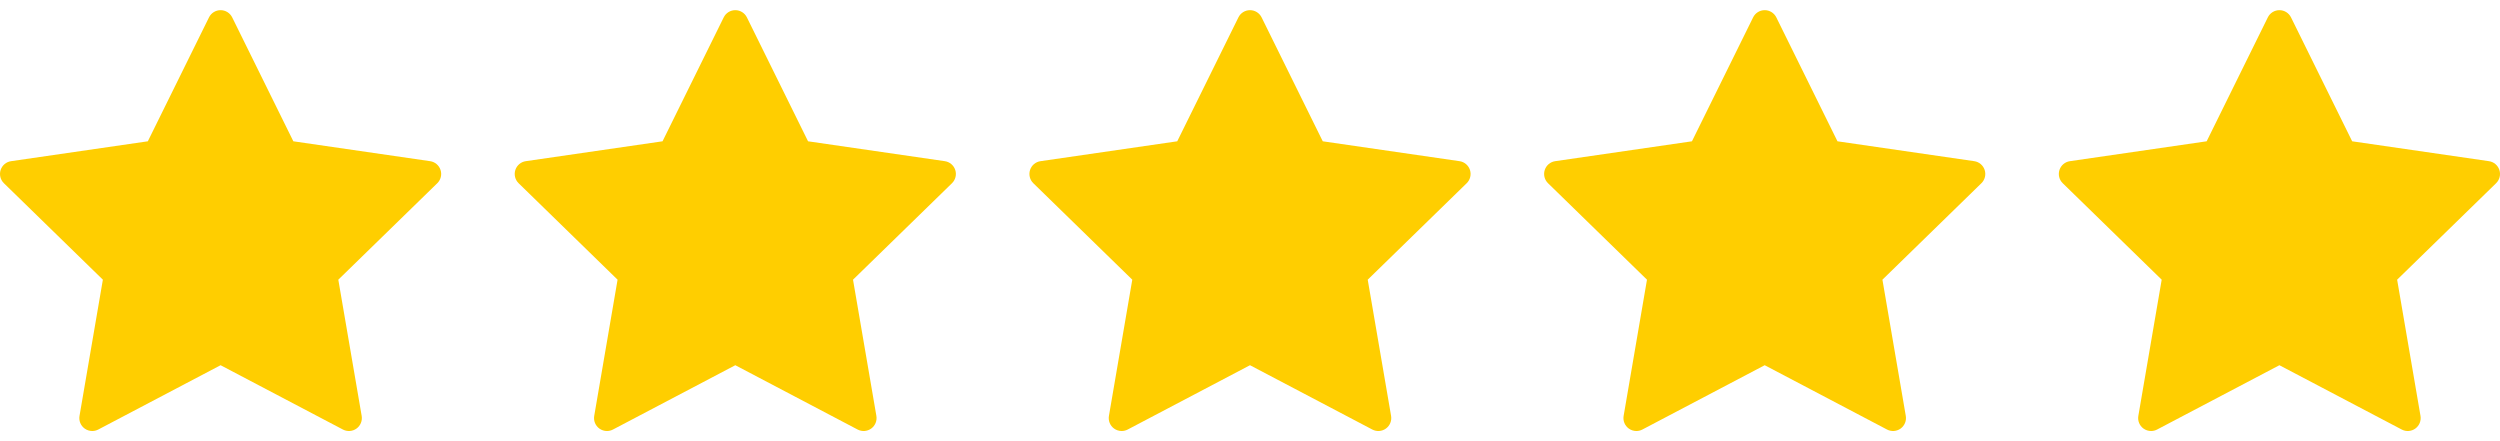 <svg width="272" height="48" viewBox="0 0 272 48" fill="none" xmlns="http://www.w3.org/2000/svg">
<g clip-path="url(#clip0_143_2566)">
<path d="M47.932 18.493C47.766 17.984 47.326 17.613 46.797 17.536L31.916 15.373L25.262 1.89C25.025 1.41 24.536 1.106 24.001 1.106C23.465 1.106 22.976 1.41 22.739 1.89L16.084 15.373L1.204 17.536C0.675 17.613 0.235 17.984 0.069 18.493C-0.096 19.002 0.042 19.561 0.425 19.934L11.192 30.43L8.651 45.25C8.56 45.778 8.777 46.311 9.21 46.626C9.455 46.803 9.745 46.894 10.037 46.894C10.261 46.894 10.485 46.841 10.691 46.733L24 39.735L37.309 46.733C37.783 46.982 38.357 46.94 38.79 46.626C39.223 46.311 39.44 45.778 39.35 45.25L36.808 30.43L47.576 19.934C47.959 19.561 48.097 19.002 47.932 18.493Z" fill="#FFCE00"/>
</g>
<g clip-path="url(#clip1_143_2566)">
<path d="M103.932 18.493C103.766 17.984 103.326 17.613 102.797 17.536L87.916 15.373L81.261 1.89C81.025 1.41 80.536 1.106 80.001 1.106C79.465 1.106 78.976 1.41 78.74 1.89L72.084 15.373L57.205 17.536C56.675 17.613 56.235 17.984 56.069 18.493C55.904 19.002 56.042 19.561 56.425 19.934L67.192 30.43L64.651 45.25C64.56 45.778 64.777 46.311 65.21 46.626C65.455 46.803 65.745 46.894 66.037 46.894C66.261 46.894 66.485 46.841 66.691 46.733L80.001 39.735L93.309 46.733C93.783 46.982 94.357 46.94 94.79 46.626C95.223 46.311 95.44 45.778 95.35 45.25L92.808 30.43L103.576 19.934C103.959 19.561 104.097 19.002 103.932 18.493Z" fill="#FFCE00"/>
</g>
<g clip-path="url(#clip2_143_2566)">
<path d="M159.932 18.493C159.766 17.984 159.326 17.613 158.797 17.536L143.916 15.373L137.262 1.89C137.025 1.41 136.536 1.106 136.001 1.106C135.465 1.106 134.976 1.41 134.74 1.89L128.084 15.373L113.205 17.536C112.675 17.613 112.235 17.984 112.069 18.493C111.904 19.002 112.042 19.561 112.425 19.934L123.192 30.43L120.651 45.25C120.56 45.778 120.777 46.311 121.21 46.626C121.455 46.803 121.745 46.894 122.037 46.894C122.261 46.894 122.485 46.841 122.691 46.733L136 39.735L149.309 46.733C149.783 46.982 150.357 46.94 150.79 46.626C151.223 46.311 151.44 45.778 151.35 45.25L148.808 30.43L159.576 19.934C159.959 19.561 160.097 19.002 159.932 18.493Z" fill="#FFCE00"/>
</g>
<g clip-path="url(#clip3_143_2566)">
<path d="M215.932 18.493C215.766 17.984 215.326 17.613 214.797 17.536L199.916 15.373L193.262 1.89C193.025 1.41 192.536 1.106 192.001 1.106C191.465 1.106 190.976 1.41 190.74 1.89L184.084 15.373L169.205 17.536C168.675 17.613 168.235 17.984 168.069 18.493C167.904 19.002 168.042 19.561 168.425 19.934L179.192 30.43L176.651 45.25C176.56 45.778 176.777 46.311 177.21 46.626C177.455 46.803 177.745 46.894 178.037 46.894C178.261 46.894 178.485 46.841 178.691 46.733L192 39.735L205.309 46.733C205.783 46.982 206.357 46.94 206.79 46.626C207.223 46.311 207.44 45.778 207.35 45.25L204.808 30.43L215.576 19.934C215.959 19.561 216.097 19.002 215.932 18.493Z" fill="#FFCE00"/>
</g>
<g clip-path="url(#clip4_143_2566)">
<path d="M271.932 18.493C271.766 17.984 271.326 17.613 270.797 17.536L255.916 15.373L249.262 1.89C249.025 1.41 248.536 1.106 248.001 1.106C247.465 1.106 246.976 1.41 246.74 1.89L240.084 15.373L225.205 17.536C224.675 17.613 224.235 17.984 224.069 18.493C223.904 19.002 224.042 19.561 224.425 19.934L235.192 30.43L232.651 45.25C232.56 45.778 232.777 46.311 233.21 46.626C233.455 46.803 233.745 46.894 234.037 46.894C234.261 46.894 234.485 46.841 234.691 46.733L248 39.735L261.309 46.733C261.783 46.982 262.357 46.94 262.79 46.626C263.223 46.311 263.44 45.778 263.35 45.25L260.808 30.43L271.576 19.934C271.959 19.561 272.097 19.002 271.932 18.493Z" fill="#FFCE00"/>
</g>
<defs>
<clipPath id="clip0_143_2566">
<rect width="48" height="48" fill="white"/>
</clipPath>
<clipPath id="clip1_143_2566">
<rect width="48" height="48" fill="white" transform="translate(56)"/>
</clipPath>
<clipPath id="clip2_143_2566">
<rect width="48" height="48" fill="white" transform="translate(112)"/>
</clipPath>
<clipPath id="clip3_143_2566">
<rect width="48" height="48" fill="white" transform="translate(168)"/>
</clipPath>
<clipPath id="clip4_143_2566">
<rect width="48" height="48" fill="white" transform="translate(224)"/>
</clipPath>
</defs>
</svg>
